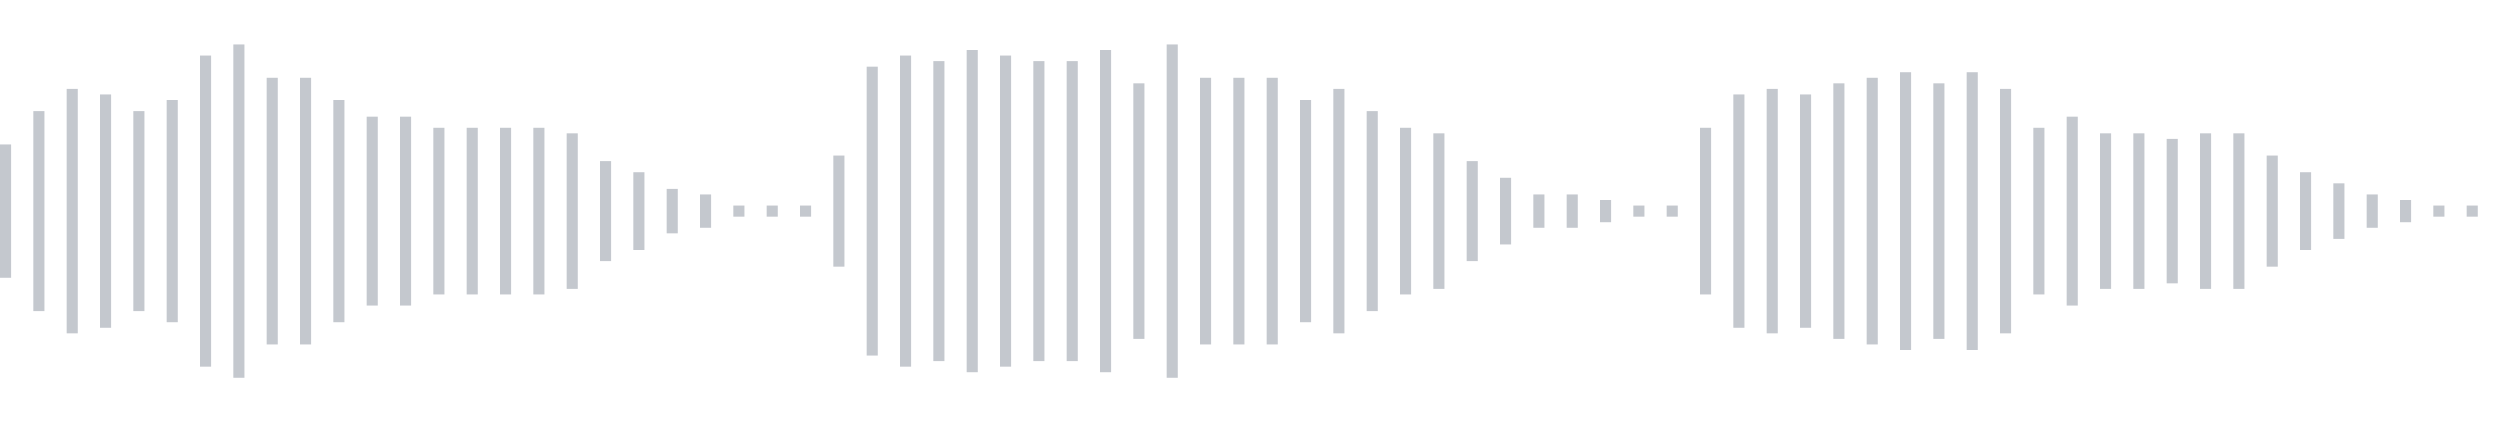 <svg xmlns="http://www.w3.org/2000/svg" xmlns:xlink="http://www.w3/org/1999/xlink" viewBox="0 0 225 38" preserveAspectRatio="none" width="100%" height="100%" fill="#C4C8CE"><g id="waveform-1e0e6688-3ed8-46d7-ab17-b17d1668ae5b"><rect x="0" y="13.0" width="1" height="12"/><rect x="3" y="10.0" width="1" height="18"/><rect x="6" y="8.0" width="1" height="22"/><rect x="9" y="8.5" width="1" height="21"/><rect x="12" y="10.0" width="1" height="18"/><rect x="15" y="9.0" width="1" height="20"/><rect x="18" y="5.0" width="1" height="28"/><rect x="21" y="4.0" width="1" height="30"/><rect x="24" y="7.0" width="1" height="24"/><rect x="27" y="7.0" width="1" height="24"/><rect x="30" y="9.0" width="1" height="20"/><rect x="33" y="10.5" width="1" height="17"/><rect x="36" y="10.5" width="1" height="17"/><rect x="39" y="11.5" width="1" height="15"/><rect x="42" y="11.5" width="1" height="15"/><rect x="45" y="11.5" width="1" height="15"/><rect x="48" y="11.5" width="1" height="15"/><rect x="51" y="12.0" width="1" height="14"/><rect x="54" y="14.5" width="1" height="9"/><rect x="57" y="15.5" width="1" height="7"/><rect x="60" y="17.0" width="1" height="4"/><rect x="63" y="17.5" width="1" height="3"/><rect x="66" y="18.5" width="1" height="1"/><rect x="69" y="18.5" width="1" height="1"/><rect x="72" y="18.5" width="1" height="1"/><rect x="75" y="14.0" width="1" height="10"/><rect x="78" y="6.0" width="1" height="26"/><rect x="81" y="5.0" width="1" height="28"/><rect x="84" y="5.5" width="1" height="27"/><rect x="87" y="4.5" width="1" height="29"/><rect x="90" y="5.0" width="1" height="28"/><rect x="93" y="5.5" width="1" height="27"/><rect x="96" y="5.5" width="1" height="27"/><rect x="99" y="4.5" width="1" height="29"/><rect x="102" y="7.5" width="1" height="23"/><rect x="105" y="4.0" width="1" height="30"/><rect x="108" y="7.0" width="1" height="24"/><rect x="111" y="7.0" width="1" height="24"/><rect x="114" y="7.0" width="1" height="24"/><rect x="117" y="9.0" width="1" height="20"/><rect x="120" y="8.0" width="1" height="22"/><rect x="123" y="10.0" width="1" height="18"/><rect x="126" y="11.5" width="1" height="15"/><rect x="129" y="12.0" width="1" height="14"/><rect x="132" y="14.5" width="1" height="9"/><rect x="135" y="16.0" width="1" height="6"/><rect x="138" y="17.5" width="1" height="3"/><rect x="141" y="17.5" width="1" height="3"/><rect x="144" y="18.0" width="1" height="2"/><rect x="147" y="18.5" width="1" height="1"/><rect x="150" y="18.5" width="1" height="1"/><rect x="153" y="11.5" width="1" height="15"/><rect x="156" y="8.5" width="1" height="21"/><rect x="159" y="8.0" width="1" height="22"/><rect x="162" y="8.5" width="1" height="21"/><rect x="165" y="7.5" width="1" height="23"/><rect x="168" y="7.0" width="1" height="24"/><rect x="171" y="6.5" width="1" height="25"/><rect x="174" y="7.5" width="1" height="23"/><rect x="177" y="6.5" width="1" height="25"/><rect x="180" y="8.0" width="1" height="22"/><rect x="183" y="11.5" width="1" height="15"/><rect x="186" y="10.5" width="1" height="17"/><rect x="189" y="12.0" width="1" height="14"/><rect x="192" y="12.0" width="1" height="14"/><rect x="195" y="12.5" width="1" height="13"/><rect x="198" y="12.0" width="1" height="14"/><rect x="201" y="12.0" width="1" height="14"/><rect x="204" y="14.0" width="1" height="10"/><rect x="207" y="15.5" width="1" height="7"/><rect x="210" y="16.5" width="1" height="5"/><rect x="213" y="17.5" width="1" height="3"/><rect x="216" y="18.0" width="1" height="2"/><rect x="219" y="18.5" width="1" height="1"/><rect x="222" y="18.5" width="1" height="1"/></g></svg>
